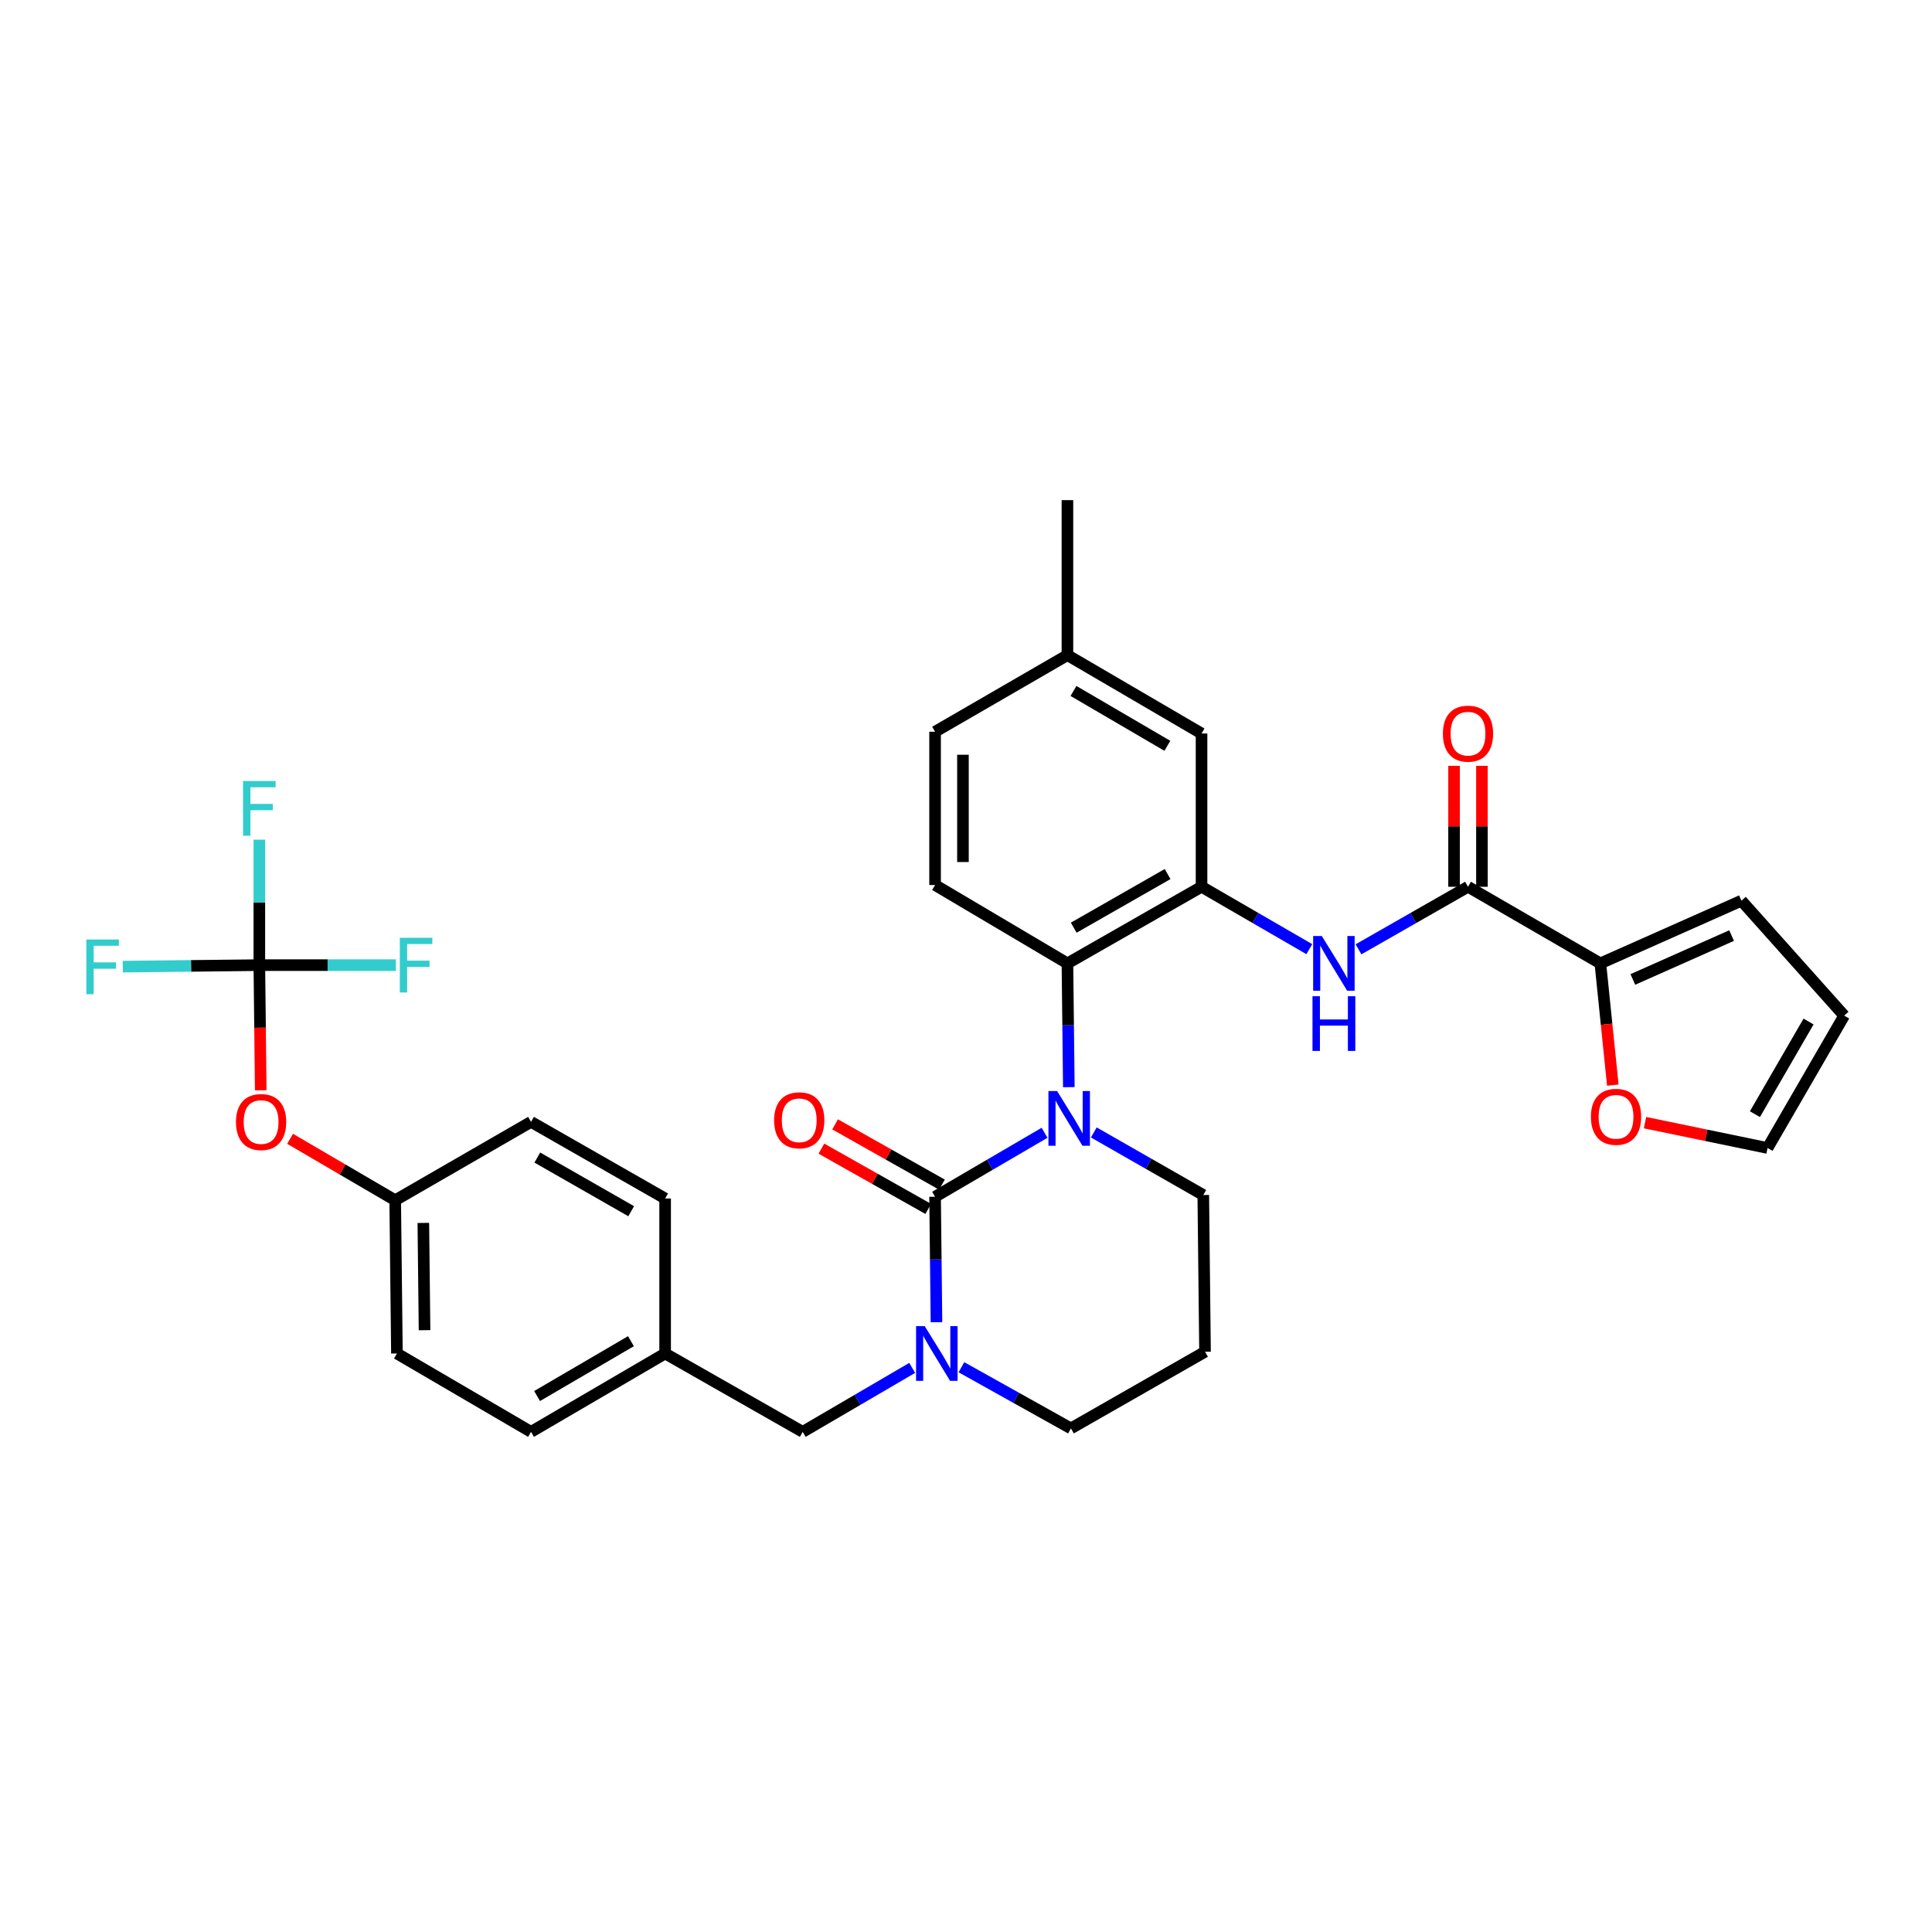 <?xml version='1.0' encoding='iso-8859-1'?>
<svg version='1.1' baseProfile='full'
              xmlns='http://www.w3.org/2000/svg'
                      xmlns:rdkit='http://www.rdkit.org/xml'
                      xmlns:xlink='http://www.w3.org/1999/xlink'
                  xml:space='preserve'
width='1000px' height='1000px' viewBox='0 0 1000 1000'>
<!-- END OF HEADER -->
<rect style='opacity:1.0;fill:#FFFFFF;stroke:none' width='1000' height='1000' x='0' y='0'> </rect>
<path class='bond-0' d='M 828.344,498.645 L 831.566,530.153' style='fill:none;fill-rule:evenodd;stroke:#000000;stroke-width:6px;stroke-linecap:butt;stroke-linejoin:miter;stroke-opacity:1' />
<path class='bond-0' d='M 831.566,530.153 L 834.789,561.661' style='fill:none;fill-rule:evenodd;stroke:#FF0000;stroke-width:6px;stroke-linecap:butt;stroke-linejoin:miter;stroke-opacity:1' />
<path class='bond-1' d='M 828.344,498.645 L 901.365,466.195' style='fill:none;fill-rule:evenodd;stroke:#000000;stroke-width:6px;stroke-linecap:butt;stroke-linejoin:miter;stroke-opacity:1' />
<path class='bond-1' d='M 845.157,506.964 L 896.272,484.249' style='fill:none;fill-rule:evenodd;stroke:#000000;stroke-width:6px;stroke-linecap:butt;stroke-linejoin:miter;stroke-opacity:1' />
<path class='bond-2' d='M 828.344,498.645 L 759.837,458.988' style='fill:none;fill-rule:evenodd;stroke:#000000;stroke-width:6px;stroke-linecap:butt;stroke-linejoin:miter;stroke-opacity:1' />
<path class='bond-3' d='M 703.162,491.368 L 731.499,475.178' style='fill:none;fill-rule:evenodd;stroke:#0000FF;stroke-width:6px;stroke-linecap:butt;stroke-linejoin:miter;stroke-opacity:1' />
<path class='bond-3' d='M 731.499,475.178 L 759.837,458.988' style='fill:none;fill-rule:evenodd;stroke:#000000;stroke-width:6px;stroke-linecap:butt;stroke-linejoin:miter;stroke-opacity:1' />
<path class='bond-4' d='M 677.704,491.283 L 649.81,475.136' style='fill:none;fill-rule:evenodd;stroke:#0000FF;stroke-width:6px;stroke-linecap:butt;stroke-linejoin:miter;stroke-opacity:1' />
<path class='bond-4' d='M 649.81,475.136 L 621.916,458.988' style='fill:none;fill-rule:evenodd;stroke:#000000;stroke-width:6px;stroke-linecap:butt;stroke-linejoin:miter;stroke-opacity:1' />
<path class='bond-5' d='M 767.051,458.988 L 767.051,427.695' style='fill:none;fill-rule:evenodd;stroke:#000000;stroke-width:6px;stroke-linecap:butt;stroke-linejoin:miter;stroke-opacity:1' />
<path class='bond-5' d='M 767.051,427.695 L 767.051,396.402' style='fill:none;fill-rule:evenodd;stroke:#FF0000;stroke-width:6px;stroke-linecap:butt;stroke-linejoin:miter;stroke-opacity:1' />
<path class='bond-5' d='M 752.622,458.988 L 752.622,427.695' style='fill:none;fill-rule:evenodd;stroke:#000000;stroke-width:6px;stroke-linecap:butt;stroke-linejoin:miter;stroke-opacity:1' />
<path class='bond-5' d='M 752.622,427.695 L 752.622,396.402' style='fill:none;fill-rule:evenodd;stroke:#FF0000;stroke-width:6px;stroke-linecap:butt;stroke-linejoin:miter;stroke-opacity:1' />
<path class='bond-6' d='M 851.459,581.079 L 883.17,587.639' style='fill:none;fill-rule:evenodd;stroke:#FF0000;stroke-width:6px;stroke-linecap:butt;stroke-linejoin:miter;stroke-opacity:1' />
<path class='bond-6' d='M 883.17,587.639 L 914.881,594.2' style='fill:none;fill-rule:evenodd;stroke:#000000;stroke-width:6px;stroke-linecap:butt;stroke-linejoin:miter;stroke-opacity:1' />
<path class='bond-7' d='M 483.995,619.443 L 484.357,651.912' style='fill:none;fill-rule:evenodd;stroke:#000000;stroke-width:6px;stroke-linecap:butt;stroke-linejoin:miter;stroke-opacity:1' />
<path class='bond-7' d='M 484.357,651.912 L 484.72,684.38' style='fill:none;fill-rule:evenodd;stroke:#0000FF;stroke-width:6px;stroke-linecap:butt;stroke-linejoin:miter;stroke-opacity:1' />
<path class='bond-8' d='M 483.995,619.443 L 512.326,602.884' style='fill:none;fill-rule:evenodd;stroke:#000000;stroke-width:6px;stroke-linecap:butt;stroke-linejoin:miter;stroke-opacity:1' />
<path class='bond-8' d='M 512.326,602.884 L 540.658,586.325' style='fill:none;fill-rule:evenodd;stroke:#0000FF;stroke-width:6px;stroke-linecap:butt;stroke-linejoin:miter;stroke-opacity:1' />
<path class='bond-9' d='M 487.539,613.16 L 459.893,597.563' style='fill:none;fill-rule:evenodd;stroke:#000000;stroke-width:6px;stroke-linecap:butt;stroke-linejoin:miter;stroke-opacity:1' />
<path class='bond-9' d='M 459.893,597.563 L 432.246,581.967' style='fill:none;fill-rule:evenodd;stroke:#FF0000;stroke-width:6px;stroke-linecap:butt;stroke-linejoin:miter;stroke-opacity:1' />
<path class='bond-9' d='M 480.45,625.727 L 452.803,610.131' style='fill:none;fill-rule:evenodd;stroke:#000000;stroke-width:6px;stroke-linecap:butt;stroke-linejoin:miter;stroke-opacity:1' />
<path class='bond-9' d='M 452.803,610.131 L 425.157,594.535' style='fill:none;fill-rule:evenodd;stroke:#FF0000;stroke-width:6px;stroke-linecap:butt;stroke-linejoin:miter;stroke-opacity:1' />
<path class='bond-10' d='M 497.628,707.678 L 525.967,723.507' style='fill:none;fill-rule:evenodd;stroke:#0000FF;stroke-width:6px;stroke-linecap:butt;stroke-linejoin:miter;stroke-opacity:1' />
<path class='bond-10' d='M 525.967,723.507 L 554.306,739.336' style='fill:none;fill-rule:evenodd;stroke:#000000;stroke-width:6px;stroke-linecap:butt;stroke-linejoin:miter;stroke-opacity:1' />
<path class='bond-11' d='M 472.151,708.019 L 443.819,724.575' style='fill:none;fill-rule:evenodd;stroke:#0000FF;stroke-width:6px;stroke-linecap:butt;stroke-linejoin:miter;stroke-opacity:1' />
<path class='bond-11' d='M 443.819,724.575 L 415.487,741.131' style='fill:none;fill-rule:evenodd;stroke:#000000;stroke-width:6px;stroke-linecap:butt;stroke-linejoin:miter;stroke-opacity:1' />
<path class='bond-12' d='M 554.306,739.336 L 623.719,699.671' style='fill:none;fill-rule:evenodd;stroke:#000000;stroke-width:6px;stroke-linecap:butt;stroke-linejoin:miter;stroke-opacity:1' />
<path class='bond-13' d='M 623.719,699.671 L 622.813,618.538' style='fill:none;fill-rule:evenodd;stroke:#000000;stroke-width:6px;stroke-linecap:butt;stroke-linejoin:miter;stroke-opacity:1' />
<path class='bond-14' d='M 622.813,618.538 L 594.48,602.345' style='fill:none;fill-rule:evenodd;stroke:#000000;stroke-width:6px;stroke-linecap:butt;stroke-linejoin:miter;stroke-opacity:1' />
<path class='bond-14' d='M 594.48,602.345 L 566.147,586.153' style='fill:none;fill-rule:evenodd;stroke:#0000FF;stroke-width:6px;stroke-linecap:butt;stroke-linejoin:miter;stroke-opacity:1' />
<path class='bond-15' d='M 553.226,562.707 L 552.864,530.676' style='fill:none;fill-rule:evenodd;stroke:#0000FF;stroke-width:6px;stroke-linecap:butt;stroke-linejoin:miter;stroke-opacity:1' />
<path class='bond-15' d='M 552.864,530.676 L 552.502,498.645' style='fill:none;fill-rule:evenodd;stroke:#000000;stroke-width:6px;stroke-linecap:butt;stroke-linejoin:miter;stroke-opacity:1' />
<path class='bond-16' d='M 134.234,499.551 L 134.596,531.94' style='fill:none;fill-rule:evenodd;stroke:#000000;stroke-width:6px;stroke-linecap:butt;stroke-linejoin:miter;stroke-opacity:1' />
<path class='bond-16' d='M 134.596,531.94 L 134.957,564.328' style='fill:none;fill-rule:evenodd;stroke:#FF0000;stroke-width:6px;stroke-linecap:butt;stroke-linejoin:miter;stroke-opacity:1' />
<path class='bond-17' d='M 134.234,499.551 L 98.895,499.942' style='fill:none;fill-rule:evenodd;stroke:#000000;stroke-width:6px;stroke-linecap:butt;stroke-linejoin:miter;stroke-opacity:1' />
<path class='bond-17' d='M 98.895,499.942 L 63.557,500.333' style='fill:none;fill-rule:evenodd;stroke:#33CCCC;stroke-width:6px;stroke-linecap:butt;stroke-linejoin:miter;stroke-opacity:1' />
<path class='bond-18' d='M 134.234,499.551 L 134.234,467.079' style='fill:none;fill-rule:evenodd;stroke:#000000;stroke-width:6px;stroke-linecap:butt;stroke-linejoin:miter;stroke-opacity:1' />
<path class='bond-18' d='M 134.234,467.079 L 134.234,434.606' style='fill:none;fill-rule:evenodd;stroke:#33CCCC;stroke-width:6px;stroke-linecap:butt;stroke-linejoin:miter;stroke-opacity:1' />
<path class='bond-19' d='M 134.234,499.551 L 169.576,499.551' style='fill:none;fill-rule:evenodd;stroke:#000000;stroke-width:6px;stroke-linecap:butt;stroke-linejoin:miter;stroke-opacity:1' />
<path class='bond-19' d='M 169.576,499.551 L 204.919,499.551' style='fill:none;fill-rule:evenodd;stroke:#33CCCC;stroke-width:6px;stroke-linecap:butt;stroke-linejoin:miter;stroke-opacity:1' />
<path class='bond-20' d='M 150.15,589.449 L 177.351,605.348' style='fill:none;fill-rule:evenodd;stroke:#FF0000;stroke-width:6px;stroke-linecap:butt;stroke-linejoin:miter;stroke-opacity:1' />
<path class='bond-20' d='M 177.351,605.348 L 204.553,621.247' style='fill:none;fill-rule:evenodd;stroke:#000000;stroke-width:6px;stroke-linecap:butt;stroke-linejoin:miter;stroke-opacity:1' />
<path class='bond-21' d='M 621.916,379.659 L 552.502,339.096' style='fill:none;fill-rule:evenodd;stroke:#000000;stroke-width:6px;stroke-linecap:butt;stroke-linejoin:miter;stroke-opacity:1' />
<path class='bond-21' d='M 604.223,386.033 L 555.634,357.639' style='fill:none;fill-rule:evenodd;stroke:#000000;stroke-width:6px;stroke-linecap:butt;stroke-linejoin:miter;stroke-opacity:1' />
<path class='bond-22' d='M 621.916,379.659 L 621.916,458.988' style='fill:none;fill-rule:evenodd;stroke:#000000;stroke-width:6px;stroke-linecap:butt;stroke-linejoin:miter;stroke-opacity:1' />
<path class='bond-23' d='M 552.502,339.096 L 483.995,378.753' style='fill:none;fill-rule:evenodd;stroke:#000000;stroke-width:6px;stroke-linecap:butt;stroke-linejoin:miter;stroke-opacity:1' />
<path class='bond-24' d='M 552.502,339.096 L 552.502,258.869' style='fill:none;fill-rule:evenodd;stroke:#000000;stroke-width:6px;stroke-linecap:butt;stroke-linejoin:miter;stroke-opacity:1' />
<path class='bond-25' d='M 483.995,378.753 L 483.995,458.083' style='fill:none;fill-rule:evenodd;stroke:#000000;stroke-width:6px;stroke-linecap:butt;stroke-linejoin:miter;stroke-opacity:1' />
<path class='bond-25' d='M 498.424,390.652 L 498.424,446.183' style='fill:none;fill-rule:evenodd;stroke:#000000;stroke-width:6px;stroke-linecap:butt;stroke-linejoin:miter;stroke-opacity:1' />
<path class='bond-26' d='M 483.995,458.083 L 552.502,498.645' style='fill:none;fill-rule:evenodd;stroke:#000000;stroke-width:6px;stroke-linecap:butt;stroke-linejoin:miter;stroke-opacity:1' />
<path class='bond-27' d='M 552.502,498.645 L 621.916,458.988' style='fill:none;fill-rule:evenodd;stroke:#000000;stroke-width:6px;stroke-linecap:butt;stroke-linejoin:miter;stroke-opacity:1' />
<path class='bond-27' d='M 555.756,480.168 L 604.346,452.408' style='fill:none;fill-rule:evenodd;stroke:#000000;stroke-width:6px;stroke-linecap:butt;stroke-linejoin:miter;stroke-opacity:1' />
<path class='bond-28' d='M 204.553,621.247 L 205.451,700.569' style='fill:none;fill-rule:evenodd;stroke:#000000;stroke-width:6px;stroke-linecap:butt;stroke-linejoin:miter;stroke-opacity:1' />
<path class='bond-28' d='M 219.116,632.982 L 219.745,688.507' style='fill:none;fill-rule:evenodd;stroke:#000000;stroke-width:6px;stroke-linecap:butt;stroke-linejoin:miter;stroke-opacity:1' />
<path class='bond-29' d='M 204.553,621.247 L 274.864,580.676' style='fill:none;fill-rule:evenodd;stroke:#000000;stroke-width:6px;stroke-linecap:butt;stroke-linejoin:miter;stroke-opacity:1' />
<path class='bond-30' d='M 344.27,700.569 L 344.27,620.341' style='fill:none;fill-rule:evenodd;stroke:#000000;stroke-width:6px;stroke-linecap:butt;stroke-linejoin:miter;stroke-opacity:1' />
<path class='bond-31' d='M 344.27,700.569 L 415.487,741.131' style='fill:none;fill-rule:evenodd;stroke:#000000;stroke-width:6px;stroke-linecap:butt;stroke-linejoin:miter;stroke-opacity:1' />
<path class='bond-32' d='M 344.27,700.569 L 274.864,741.131' style='fill:none;fill-rule:evenodd;stroke:#000000;stroke-width:6px;stroke-linecap:butt;stroke-linejoin:miter;stroke-opacity:1' />
<path class='bond-32' d='M 326.578,694.195 L 277.994,722.589' style='fill:none;fill-rule:evenodd;stroke:#000000;stroke-width:6px;stroke-linecap:butt;stroke-linejoin:miter;stroke-opacity:1' />
<path class='bond-33' d='M 205.451,700.569 L 274.864,741.131' style='fill:none;fill-rule:evenodd;stroke:#000000;stroke-width:6px;stroke-linecap:butt;stroke-linejoin:miter;stroke-opacity:1' />
<path class='bond-34' d='M 274.864,580.676 L 344.27,620.341' style='fill:none;fill-rule:evenodd;stroke:#000000;stroke-width:6px;stroke-linecap:butt;stroke-linejoin:miter;stroke-opacity:1' />
<path class='bond-34' d='M 278.116,599.154 L 326.699,626.919' style='fill:none;fill-rule:evenodd;stroke:#000000;stroke-width:6px;stroke-linecap:butt;stroke-linejoin:miter;stroke-opacity:1' />
<path class='bond-35' d='M 914.881,594.2 L 954.545,525.692' style='fill:none;fill-rule:evenodd;stroke:#000000;stroke-width:6px;stroke-linecap:butt;stroke-linejoin:miter;stroke-opacity:1' />
<path class='bond-35' d='M 908.343,576.694 L 936.108,528.738' style='fill:none;fill-rule:evenodd;stroke:#000000;stroke-width:6px;stroke-linecap:butt;stroke-linejoin:miter;stroke-opacity:1' />
<path class='bond-36' d='M 954.545,525.692 L 901.365,466.195' style='fill:none;fill-rule:evenodd;stroke:#000000;stroke-width:6px;stroke-linecap:butt;stroke-linejoin:miter;stroke-opacity:1' />
<path  class='atom-1' d='M 684.163 484.485
L 693.443 499.485
Q 694.363 500.965, 695.843 503.645
Q 697.323 506.325, 697.403 506.485
L 697.403 484.485
L 701.163 484.485
L 701.163 512.805
L 697.283 512.805
L 687.323 496.405
Q 686.163 494.485, 684.923 492.285
Q 683.723 490.085, 683.363 489.405
L 683.363 512.805
L 679.683 512.805
L 679.683 484.485
L 684.163 484.485
' fill='#0000FF'/>
<path  class='atom-1' d='M 679.343 515.637
L 683.183 515.637
L 683.183 527.677
L 697.663 527.677
L 697.663 515.637
L 701.503 515.637
L 701.503 543.957
L 697.663 543.957
L 697.663 530.877
L 683.183 530.877
L 683.183 543.957
L 679.343 543.957
L 679.343 515.637
' fill='#0000FF'/>
<path  class='atom-3' d='M 746.837 379.739
Q 746.837 372.939, 750.197 369.139
Q 753.557 365.339, 759.837 365.339
Q 766.117 365.339, 769.477 369.139
Q 772.837 372.939, 772.837 379.739
Q 772.837 386.619, 769.437 390.539
Q 766.037 394.419, 759.837 394.419
Q 753.597 394.419, 750.197 390.539
Q 746.837 386.659, 746.837 379.739
M 759.837 391.219
Q 764.157 391.219, 766.477 388.339
Q 768.837 385.419, 768.837 379.739
Q 768.837 374.179, 766.477 371.379
Q 764.157 368.539, 759.837 368.539
Q 755.517 368.539, 753.157 371.339
Q 750.837 374.139, 750.837 379.739
Q 750.837 385.459, 753.157 388.339
Q 755.517 391.219, 759.837 391.219
' fill='#FF0000'/>
<path  class='atom-4' d='M 823.457 578.055
Q 823.457 571.255, 826.817 567.455
Q 830.177 563.655, 836.457 563.655
Q 842.737 563.655, 846.097 567.455
Q 849.457 571.255, 849.457 578.055
Q 849.457 584.935, 846.057 588.855
Q 842.657 592.735, 836.457 592.735
Q 830.217 592.735, 826.817 588.855
Q 823.457 584.975, 823.457 578.055
M 836.457 589.535
Q 840.777 589.535, 843.097 586.655
Q 845.457 583.735, 845.457 578.055
Q 845.457 572.495, 843.097 569.695
Q 840.777 566.855, 836.457 566.855
Q 832.137 566.855, 829.777 569.655
Q 827.457 572.455, 827.457 578.055
Q 827.457 583.775, 829.777 586.655
Q 832.137 589.535, 836.457 589.535
' fill='#FF0000'/>
<path  class='atom-6' d='M 478.64 686.409
L 487.92 701.409
Q 488.84 702.889, 490.32 705.569
Q 491.8 708.249, 491.88 708.409
L 491.88 686.409
L 495.64 686.409
L 495.64 714.729
L 491.76 714.729
L 481.8 698.329
Q 480.64 696.409, 479.4 694.209
Q 478.2 692.009, 477.84 691.329
L 477.84 714.729
L 474.16 714.729
L 474.16 686.409
L 478.64 686.409
' fill='#0000FF'/>
<path  class='atom-10' d='M 547.148 564.713
L 556.428 579.713
Q 557.348 581.193, 558.828 583.873
Q 560.308 586.553, 560.388 586.713
L 560.388 564.713
L 564.148 564.713
L 564.148 593.033
L 560.268 593.033
L 550.308 576.633
Q 549.148 574.713, 547.908 572.513
Q 546.708 570.313, 546.348 569.633
L 546.348 593.033
L 542.668 593.033
L 542.668 564.713
L 547.148 564.713
' fill='#0000FF'/>
<path  class='atom-12' d='M 400.683 579.859
Q 400.683 573.059, 404.043 569.259
Q 407.403 565.459, 413.683 565.459
Q 419.963 565.459, 423.323 569.259
Q 426.683 573.059, 426.683 579.859
Q 426.683 586.739, 423.283 590.659
Q 419.883 594.539, 413.683 594.539
Q 407.443 594.539, 404.043 590.659
Q 400.683 586.779, 400.683 579.859
M 413.683 591.339
Q 418.003 591.339, 420.323 588.459
Q 422.683 585.539, 422.683 579.859
Q 422.683 574.299, 420.323 571.499
Q 418.003 568.659, 413.683 568.659
Q 409.363 568.659, 407.003 571.459
Q 404.683 574.259, 404.683 579.859
Q 404.683 585.579, 407.003 588.459
Q 409.363 591.339, 413.683 591.339
' fill='#FF0000'/>
<path  class='atom-13' d='M 122.14 580.756
Q 122.14 573.956, 125.5 570.156
Q 128.86 566.356, 135.14 566.356
Q 141.42 566.356, 144.78 570.156
Q 148.14 573.956, 148.14 580.756
Q 148.14 587.636, 144.74 591.556
Q 141.34 595.436, 135.14 595.436
Q 128.9 595.436, 125.5 591.556
Q 122.14 587.676, 122.14 580.756
M 135.14 592.236
Q 139.46 592.236, 141.78 589.356
Q 144.14 586.436, 144.14 580.756
Q 144.14 575.196, 141.78 572.396
Q 139.46 569.556, 135.14 569.556
Q 130.82 569.556, 128.46 572.356
Q 126.14 575.156, 126.14 580.756
Q 126.14 586.476, 128.46 589.356
Q 130.82 592.236, 135.14 592.236
' fill='#FF0000'/>
<path  class='atom-21' d='M 44.689 486.289
L 61.529 486.289
L 61.529 489.529
L 48.489 489.529
L 48.489 498.129
L 60.089 498.129
L 60.089 501.409
L 48.489 501.409
L 48.489 514.609
L 44.689 514.609
L 44.689 486.289
' fill='#33CCCC'/>
<path  class='atom-22' d='M 125.814 404.258
L 142.654 404.258
L 142.654 407.498
L 129.614 407.498
L 129.614 416.098
L 141.214 416.098
L 141.214 419.378
L 129.614 419.378
L 129.614 432.578
L 125.814 432.578
L 125.814 404.258
' fill='#33CCCC'/>
<path  class='atom-23' d='M 206.947 485.391
L 223.787 485.391
L 223.787 488.631
L 210.747 488.631
L 210.747 497.231
L 222.347 497.231
L 222.347 500.511
L 210.747 500.511
L 210.747 513.711
L 206.947 513.711
L 206.947 485.391
' fill='#33CCCC'/>
</svg>

